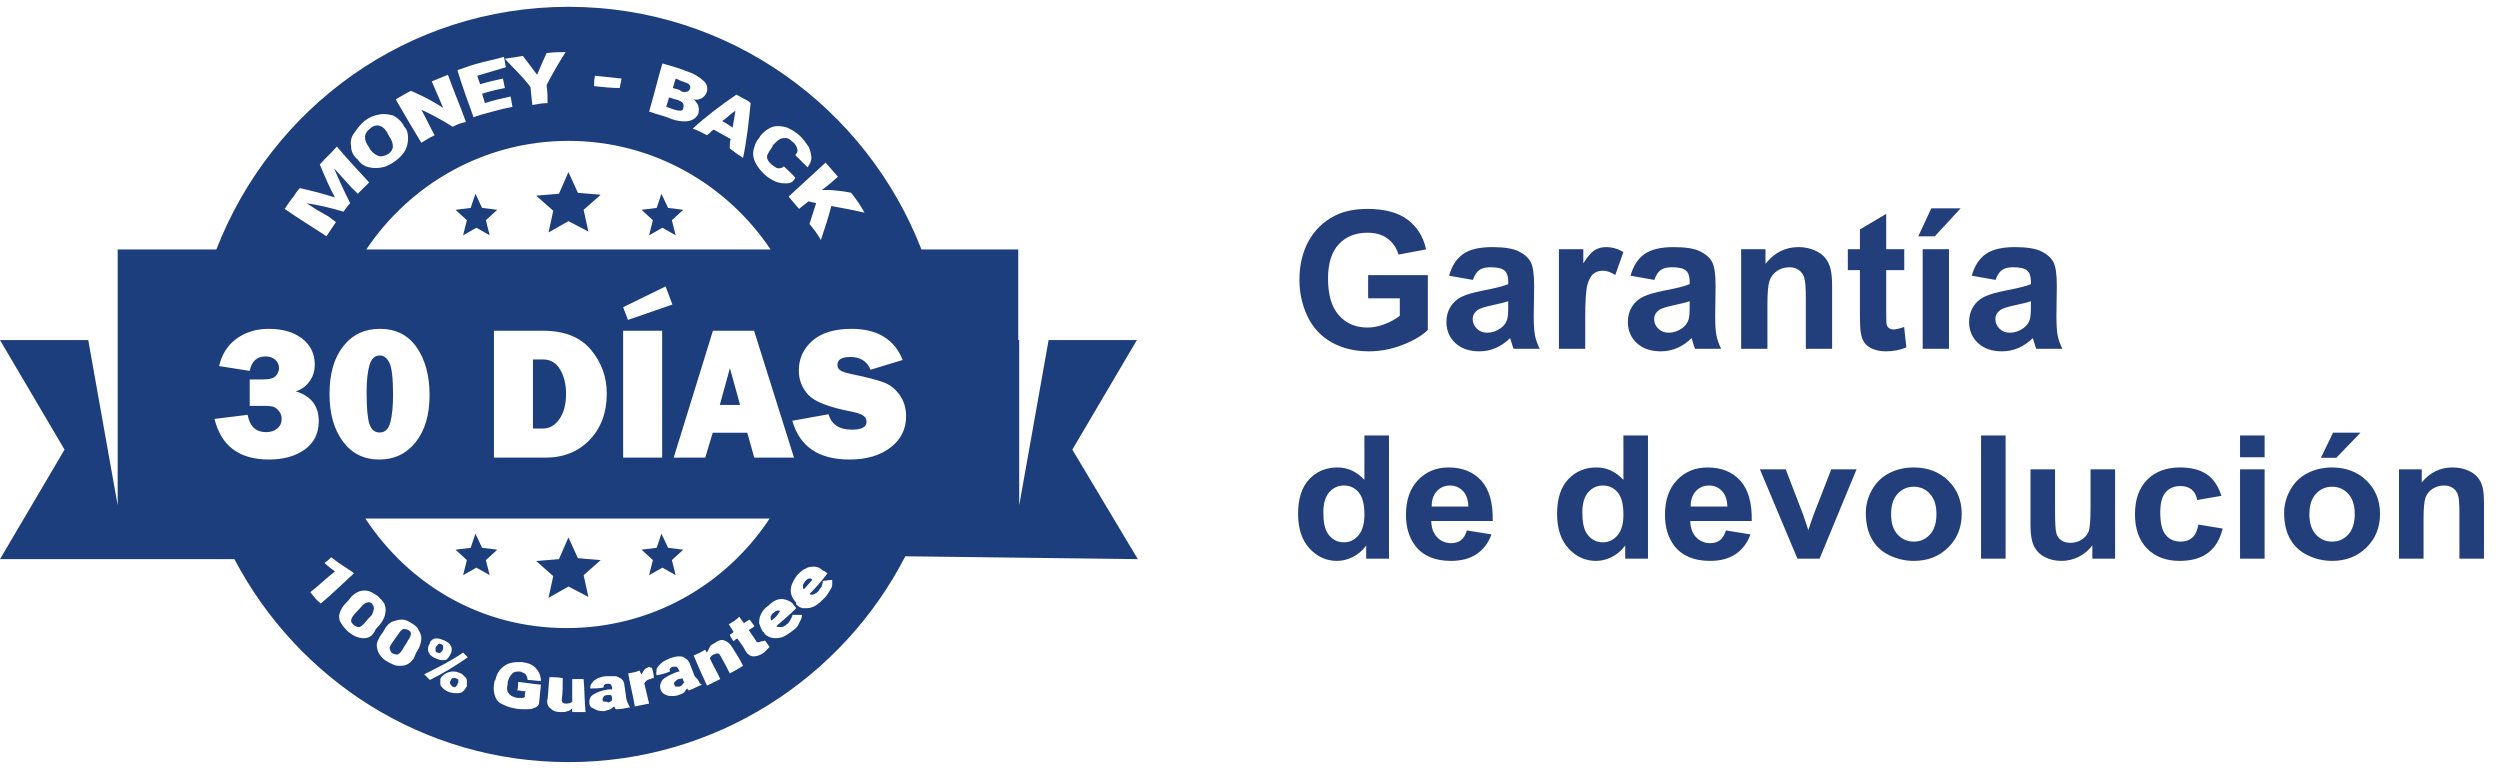 <svg width="156" height="48" viewBox="0 0 156 48" fill="none" xmlns="http://www.w3.org/2000/svg">
<g clip-path="url(#clip0_4_1245)">
<path d="M85.372 18.617V17.168H89.097V20.589C88.735 20.943 88.21 21.252 87.522 21.521C86.835 21.789 86.138 21.923 85.432 21.923C84.535 21.923 83.755 21.735 83.088 21.358C82.423 20.98 81.922 20.44 81.587 19.739C81.252 19.038 81.084 18.274 81.084 17.449C81.084 16.555 81.272 15.761 81.645 15.064C82.02 14.369 82.567 13.834 83.288 13.463C83.839 13.178 84.522 13.036 85.34 13.036C86.404 13.036 87.236 13.259 87.835 13.706C88.432 14.156 88.817 14.773 88.989 15.563L87.264 15.886C87.144 15.465 86.917 15.132 86.584 14.886C86.252 14.643 85.837 14.521 85.338 14.521C84.583 14.521 83.983 14.761 83.537 15.242C83.092 15.723 82.869 16.435 82.869 17.379C82.869 18.399 83.094 19.164 83.545 19.673C83.998 20.182 84.589 20.438 85.322 20.438C85.683 20.438 86.046 20.366 86.41 20.224C86.775 20.082 87.087 19.909 87.348 19.705V18.617H85.372ZM91.909 17.467L90.424 17.204C90.592 16.597 90.881 16.148 91.291 15.856C91.7 15.565 92.308 15.419 93.115 15.419C93.847 15.419 94.394 15.505 94.754 15.679C95.111 15.852 95.365 16.072 95.51 16.34C95.656 16.607 95.73 17.096 95.73 17.811L95.706 19.727C95.706 20.272 95.732 20.675 95.784 20.935C95.836 21.194 95.933 21.471 96.077 21.767H94.448C94.406 21.659 94.352 21.499 94.291 21.288C94.265 21.19 94.245 21.126 94.233 21.096C93.953 21.372 93.654 21.577 93.335 21.715C93.015 21.853 92.676 21.923 92.314 21.923C91.678 21.923 91.175 21.749 90.807 21.401C90.44 21.056 90.257 20.617 90.257 20.086C90.257 19.737 90.34 19.424 90.508 19.148C90.676 18.875 90.909 18.663 91.213 18.517C91.514 18.372 91.949 18.244 92.518 18.134C93.285 17.99 93.818 17.854 94.113 17.731V17.565C94.113 17.245 94.035 17.018 93.88 16.88C93.722 16.745 93.426 16.677 92.993 16.677C92.7 16.677 92.472 16.735 92.308 16.852C92.143 16.968 92.011 17.174 91.909 17.467ZM94.113 18.797C93.903 18.867 93.57 18.951 93.113 19.048C92.658 19.146 92.358 19.242 92.219 19.334C92.005 19.488 91.897 19.679 91.897 19.912C91.897 20.144 91.983 20.342 92.155 20.509C92.327 20.677 92.544 20.761 92.81 20.761C93.105 20.761 93.388 20.663 93.658 20.47C93.855 20.32 93.987 20.14 94.049 19.924C94.091 19.785 94.113 19.517 94.113 19.124V18.797ZM98.918 21.767H97.277V15.551H98.798V16.433C99.059 16.016 99.295 15.742 99.505 15.613C99.714 15.483 99.952 15.419 100.217 15.419C100.592 15.419 100.954 15.523 101.301 15.728L100.792 17.162C100.515 16.982 100.257 16.892 100.019 16.892C99.788 16.892 99.592 16.956 99.433 17.082C99.273 17.21 99.147 17.437 99.055 17.769C98.963 18.1 98.918 18.795 98.918 19.851V21.767ZM103.231 17.467L101.746 17.204C101.914 16.597 102.203 16.148 102.613 15.856C103.021 15.565 103.63 15.419 104.437 15.419C105.169 15.419 105.716 15.505 106.076 15.679C106.433 15.852 106.687 16.072 106.832 16.34C106.978 16.607 107.052 17.096 107.052 17.811L107.028 19.727C107.028 20.272 107.054 20.675 107.106 20.935C107.158 21.194 107.255 21.471 107.399 21.767H105.77C105.728 21.659 105.674 21.499 105.613 21.288C105.587 21.19 105.567 21.126 105.555 21.096C105.275 21.372 104.976 21.577 104.657 21.715C104.337 21.853 103.998 21.923 103.636 21.923C103 21.923 102.497 21.749 102.129 21.401C101.762 21.056 101.578 20.617 101.578 20.086C101.578 19.737 101.662 19.424 101.83 19.148C101.998 18.875 102.231 18.663 102.535 18.517C102.836 18.372 103.271 18.244 103.84 18.134C104.607 17.99 105.14 17.854 105.435 17.731V17.565C105.435 17.245 105.357 17.018 105.202 16.88C105.044 16.745 104.748 16.677 104.315 16.677C104.022 16.677 103.794 16.735 103.63 16.852C103.465 16.968 103.333 17.174 103.231 17.467ZM105.435 18.797C105.225 18.867 104.892 18.951 104.435 19.048C103.98 19.146 103.68 19.242 103.541 19.334C103.327 19.488 103.219 19.679 103.219 19.912C103.219 20.144 103.305 20.342 103.477 20.509C103.649 20.677 103.866 20.761 104.132 20.761C104.427 20.761 104.71 20.663 104.98 20.47C105.177 20.32 105.309 20.14 105.371 19.924C105.413 19.785 105.435 19.517 105.435 19.124V18.797ZM114.324 21.767H112.683V18.599C112.683 17.928 112.647 17.495 112.577 17.3C112.505 17.102 112.391 16.95 112.232 16.84C112.072 16.731 111.88 16.677 111.657 16.677C111.369 16.677 111.112 16.755 110.884 16.91C110.655 17.066 110.499 17.273 110.415 17.529C110.33 17.787 110.288 18.262 110.288 18.956V21.767H108.647V15.551H110.168V16.463C110.713 15.767 111.397 15.419 112.226 15.419C112.589 15.419 112.922 15.485 113.224 15.615C113.527 15.747 113.755 15.912 113.908 16.114C114.064 16.318 114.172 16.547 114.232 16.805C114.294 17.062 114.324 17.429 114.324 17.909V21.767ZM118.825 15.551V16.857H117.699V19.373C117.699 19.885 117.709 20.182 117.731 20.266C117.753 20.35 117.801 20.42 117.879 20.476C117.955 20.529 118.047 20.557 118.157 20.557C118.31 20.557 118.53 20.505 118.819 20.4L118.957 21.677C118.576 21.841 118.145 21.923 117.661 21.923C117.366 21.923 117.101 21.873 116.863 21.773C116.626 21.673 116.452 21.543 116.342 21.386C116.23 21.226 116.154 21.013 116.11 20.741C116.076 20.549 116.059 20.162 116.059 19.577V16.857H115.304V15.551H116.059V14.317L117.699 13.347V15.551H118.825ZM119.975 21.767V15.551H121.616V21.767H119.975ZM119.699 14.748L120.514 13H122.346L120.729 14.748H119.699ZM124.524 17.467L123.039 17.204C123.206 16.597 123.496 16.148 123.905 15.856C124.314 15.565 124.923 15.419 125.73 15.419C126.462 15.419 127.009 15.505 127.368 15.679C127.726 15.852 127.979 16.072 128.125 16.34C128.271 16.607 128.345 17.096 128.345 17.811L128.321 19.727C128.321 20.272 128.347 20.675 128.398 20.935C128.451 21.194 128.548 21.471 128.692 21.767H127.063C127.021 21.659 126.967 21.499 126.905 21.288C126.879 21.19 126.859 21.126 126.848 21.096C126.568 21.372 126.269 21.577 125.949 21.715C125.63 21.853 125.29 21.923 124.929 21.923C124.292 21.923 123.789 21.749 123.422 21.401C123.055 21.056 122.871 20.617 122.871 20.086C122.871 19.737 122.955 19.424 123.123 19.148C123.29 18.875 123.524 18.663 123.827 18.517C124.129 18.372 124.564 18.244 125.133 18.134C125.899 17.99 126.432 17.854 126.728 17.731V17.565C126.728 17.245 126.65 17.018 126.494 16.88C126.336 16.745 126.041 16.677 125.608 16.677C125.314 16.677 125.087 16.735 124.923 16.852C124.758 16.968 124.626 17.174 124.524 17.467ZM126.728 18.797C126.518 18.867 126.185 18.951 125.728 19.048C125.272 19.146 124.973 19.242 124.834 19.334C124.62 19.488 124.512 19.679 124.512 19.912C124.512 20.144 124.598 20.342 124.77 20.509C124.941 20.677 125.159 20.761 125.424 20.761C125.72 20.761 126.003 20.663 126.272 20.47C126.47 20.32 126.602 20.14 126.664 19.924C126.706 19.785 126.728 19.517 126.728 19.124V18.797Z" fill="#223F7B"/>
<path d="M86.672 34.86H85.251V34.042C85.014 34.361 84.733 34.599 84.41 34.76C84.087 34.919 83.761 35 83.433 35C82.764 35 82.191 34.742 81.714 34.225C81.239 33.708 81 32.989 81 32.063C81 31.118 81.231 30.398 81.695 29.907C82.16 29.414 82.745 29.169 83.454 29.169C84.103 29.169 84.665 29.429 85.139 29.946V27.172H86.672V34.86ZM82.577 31.966C82.577 32.562 82.663 32.994 82.833 33.26C83.081 33.647 83.425 33.84 83.869 33.84C84.222 33.84 84.522 33.695 84.768 33.405C85.016 33.116 85.139 32.684 85.139 32.108C85.139 31.465 85.02 31.003 84.779 30.721C84.539 30.438 84.233 30.297 83.858 30.297C83.495 30.297 83.191 30.436 82.945 30.715C82.7 30.995 82.577 31.412 82.577 31.966ZM91.536 33.099L93.068 33.346C92.872 33.885 92.561 34.295 92.138 34.578C91.713 34.859 91.181 35 90.546 35C89.537 35 88.79 34.683 88.307 34.05C87.924 33.541 87.732 32.901 87.732 32.126C87.732 31.202 87.984 30.477 88.486 29.955C88.987 29.43 89.623 29.169 90.391 29.169C91.252 29.169 91.933 29.443 92.433 29.991C92.93 30.538 93.169 31.378 93.147 32.509H89.31C89.321 32.945 89.444 33.285 89.681 33.529C89.916 33.772 90.21 33.894 90.561 33.894C90.801 33.894 91.002 33.831 91.165 33.706C91.329 33.581 91.452 33.379 91.536 33.099ZM91.625 31.607C91.614 31.179 91.5 30.853 91.282 30.631C91.064 30.408 90.799 30.297 90.486 30.297C90.152 30.297 89.876 30.415 89.658 30.649C89.44 30.884 89.334 31.204 89.338 31.607H91.625ZM102.834 34.86H101.413V34.042C101.176 34.361 100.895 34.599 100.572 34.76C100.249 34.919 99.923 35 99.595 35C98.926 35 98.353 34.742 97.876 34.225C97.401 33.708 97.162 32.989 97.162 32.063C97.162 31.118 97.393 30.398 97.857 29.907C98.322 29.414 98.907 29.169 99.616 29.169C100.265 29.169 100.828 29.429 101.301 29.946V27.172H102.834V34.86ZM98.739 31.966C98.739 32.562 98.825 32.994 98.995 33.26C99.243 33.647 99.588 33.84 100.031 33.84C100.384 33.84 100.684 33.695 100.93 33.405C101.178 33.116 101.301 32.684 101.301 32.108C101.301 31.465 101.182 31.003 100.941 30.721C100.701 30.438 100.395 30.297 100.02 30.297C99.657 30.297 99.353 30.436 99.107 30.715C98.862 30.995 98.739 31.412 98.739 31.966ZM107.698 33.099L109.23 33.346C109.034 33.885 108.723 34.295 108.3 34.578C107.875 34.859 107.344 35 106.708 35C105.699 35 104.952 34.683 104.469 34.05C104.086 33.541 103.894 32.901 103.894 32.126C103.894 31.202 104.146 30.477 104.648 29.955C105.149 29.43 105.785 29.169 106.553 29.169C107.414 29.169 108.095 29.443 108.595 29.991C109.092 30.538 109.331 31.378 109.309 32.509H105.472C105.483 32.945 105.606 33.285 105.843 33.529C106.078 33.772 106.372 33.894 106.723 33.894C106.963 33.894 107.165 33.831 107.327 33.706C107.491 33.581 107.614 33.379 107.698 33.099ZM107.787 31.607C107.776 31.179 107.662 30.853 107.444 30.631C107.226 30.408 106.961 30.297 106.648 30.297C106.314 30.297 106.038 30.415 105.82 30.649C105.602 30.884 105.496 31.204 105.499 31.607H107.787ZM112.159 34.86L109.819 29.287H111.43L112.522 32.131L112.839 33.081C112.923 32.84 112.977 32.68 112.998 32.603C113.05 32.446 113.104 32.288 113.164 32.131L114.271 29.287H115.849L113.542 34.86H112.159ZM116.427 32.006C116.427 31.515 116.551 31.041 116.803 30.583C117.054 30.123 117.411 29.774 117.871 29.532C118.332 29.291 118.845 29.169 119.413 29.169C120.291 29.169 121.009 29.443 121.57 29.991C122.131 30.54 122.411 31.231 122.411 32.069C122.411 32.913 122.127 33.613 121.563 34.168C120.996 34.722 120.284 35 119.424 35C118.893 35 118.386 34.884 117.903 34.653C117.422 34.422 117.054 34.084 116.803 33.636C116.551 33.19 116.427 32.647 116.427 32.006ZM118.004 32.084C118.004 32.637 118.14 33.062 118.412 33.355C118.686 33.651 119.021 33.797 119.422 33.797C119.821 33.797 120.157 33.651 120.427 33.355C120.697 33.062 120.834 32.634 120.834 32.074C120.834 31.528 120.697 31.107 120.427 30.814C120.157 30.518 119.821 30.372 119.422 30.372C119.021 30.372 118.686 30.518 118.412 30.814C118.14 31.107 118.004 31.531 118.004 32.084ZM123.617 34.86V27.172H125.15V34.86H123.617ZM130.562 34.86V34.026C130.349 34.324 130.072 34.56 129.727 34.737C129.382 34.912 129.018 35 128.636 35C128.245 35 127.894 34.918 127.584 34.753C127.273 34.588 127.05 34.356 126.912 34.059C126.772 33.76 126.703 33.348 126.703 32.822V29.287H128.235V31.854C128.235 32.639 128.263 33.119 128.321 33.296C128.377 33.473 128.479 33.615 128.63 33.717C128.78 33.82 128.97 33.873 129.201 33.873C129.464 33.873 129.699 33.803 129.907 33.665C130.116 33.527 130.258 33.355 130.335 33.149C130.411 32.944 130.45 32.443 130.45 31.642V29.287H131.982V34.86H130.562ZM138.614 30.941L137.104 31.199C137.054 30.91 136.938 30.694 136.757 30.547C136.576 30.402 136.343 30.329 136.056 30.329C135.674 30.329 135.368 30.456 135.141 30.71C134.913 30.964 134.8 31.388 134.8 31.984C134.8 32.647 134.915 33.114 135.146 33.387C135.378 33.661 135.687 33.797 136.075 33.797C136.366 33.797 136.605 33.717 136.789 33.557C136.976 33.398 137.106 33.124 137.182 32.734L138.693 32.981C138.536 33.647 138.236 34.15 137.792 34.49C137.348 34.83 136.754 35 136.006 35C135.159 35 134.483 34.742 133.979 34.229C133.474 33.713 133.223 33.001 133.223 32.09C133.223 31.168 133.476 30.452 133.981 29.939C134.487 29.425 135.171 29.169 136.034 29.169C136.739 29.169 137.3 29.316 137.718 29.608C138.133 29.899 138.431 30.343 138.614 30.941ZM139.779 28.535V27.172H141.312V28.535H139.779ZM139.779 34.86V29.287H141.312V34.86H139.779ZM142.529 32.006C142.529 31.515 142.654 31.041 142.906 30.583C143.157 30.123 143.513 29.774 143.974 29.532C144.434 29.291 144.947 29.169 145.516 29.169C146.394 29.169 147.112 29.443 147.673 29.991C148.234 30.54 148.514 31.231 148.514 32.069C148.514 32.913 148.23 33.613 147.665 34.168C147.099 34.722 146.386 35 145.527 35C144.996 35 144.488 34.884 144.006 34.653C143.525 34.422 143.157 34.084 142.906 33.636C142.654 33.19 142.529 32.647 142.529 32.006ZM144.106 32.084C144.106 32.637 144.242 33.062 144.515 33.355C144.789 33.651 145.124 33.797 145.525 33.797C145.924 33.797 146.26 33.651 146.53 33.355C146.8 33.062 146.936 32.634 146.936 32.074C146.936 31.528 146.8 31.107 146.53 30.814C146.26 30.518 145.924 30.372 145.525 30.372C145.124 30.372 144.789 30.518 144.515 30.814C144.242 31.107 144.106 31.531 144.106 32.084ZM144.822 28.568L145.583 27H147.294L145.784 28.568H144.822ZM155 34.86H153.467V32.02C153.467 31.419 153.434 31.03 153.369 30.855C153.301 30.678 153.195 30.542 153.046 30.443C152.897 30.345 152.718 30.297 152.509 30.297C152.241 30.297 152 30.366 151.788 30.506C151.573 30.645 151.428 30.832 151.35 31.061C151.27 31.292 151.23 31.718 151.23 32.341V34.86H149.698V29.287H151.118V30.105C151.627 29.48 152.267 29.169 153.041 29.169C153.38 29.169 153.691 29.228 153.973 29.344C154.256 29.463 154.469 29.611 154.612 29.792C154.757 29.975 154.858 30.18 154.914 30.411C154.972 30.642 155 30.971 155 31.401V34.86Z" fill="#223F7B"/>
<path d="M70.94 21.222H65.433L63.598 31.532V21.222H63.538V15.566H57.499C54.064 6.729 45.537 0.425 35.47 0.425C25.403 0.425 16.936 6.729 13.501 15.566H7.343V21.222V31.532L5.507 21.222H0L4.027 28.056L0 34.89H14.626C18.594 42.431 26.41 47.556 35.47 47.556C44.649 47.556 52.584 42.313 56.492 34.713L71 34.89L66.914 28.056L70.94 21.222ZM13.386 26.14L15.451 25.885C15.585 26.605 15.97 26.965 16.602 26.965C16.891 26.965 17.125 26.89 17.305 26.737C17.485 26.587 17.576 26.383 17.576 26.128C17.576 25.958 17.526 25.808 17.43 25.679C17.331 25.548 17.226 25.457 17.115 25.406C17.004 25.352 16.812 25.327 16.539 25.327H15.582V23.677H16.391C16.824 23.677 17.101 23.6 17.224 23.445C17.348 23.293 17.41 23.133 17.41 22.967C17.41 22.759 17.332 22.587 17.178 22.448C17.024 22.31 16.822 22.241 16.571 22.241C16.031 22.241 15.7 22.541 15.582 23.143L13.671 22.842C13.845 22.098 14.213 21.527 14.775 21.123C15.336 20.721 16.001 20.52 16.769 20.52C17.633 20.52 18.327 20.721 18.854 21.127C19.378 21.533 19.641 22.075 19.641 22.749C19.641 23.155 19.53 23.509 19.307 23.81C19.085 24.11 18.8 24.314 18.456 24.419C19.412 24.707 19.89 25.329 19.89 26.278C19.89 27.036 19.602 27.626 19.024 28.045C18.446 28.464 17.697 28.674 16.777 28.674C14.931 28.674 13.799 27.829 13.386 26.14ZM23.663 28.674C22.708 28.674 21.952 28.298 21.396 27.546C20.84 26.795 20.561 25.808 20.561 24.583C20.561 23.327 20.846 22.336 21.416 21.61C21.985 20.883 22.749 20.52 23.703 20.52C24.704 20.52 25.471 20.907 26.005 21.681C26.538 22.456 26.805 23.445 26.805 24.652C26.805 25.881 26.518 26.858 25.944 27.584C25.37 28.31 24.609 28.674 23.663 28.674ZM23.689 26.989C24.021 26.989 24.245 26.777 24.358 26.354C24.47 25.932 24.526 25.352 24.526 24.62C24.526 23.612 24.451 22.953 24.302 22.644C24.154 22.336 23.95 22.181 23.695 22.181C23.384 22.181 23.171 22.385 23.054 22.793C22.935 23.2 22.876 23.76 22.876 24.474C22.876 25.444 22.935 26.107 23.054 26.459C23.171 26.812 23.382 26.989 23.689 26.989ZM30.823 28.555V20.638H33.883C35.215 20.638 36.209 21.032 36.871 21.821C37.531 22.611 37.862 23.523 37.862 24.559C37.862 25.742 37.507 26.704 36.797 27.446C36.089 28.185 35.167 28.555 34.035 28.555H30.823ZM33.256 26.739H33.889C34.291 26.739 34.631 26.544 34.906 26.152C35.183 25.76 35.321 25.228 35.321 24.553C35.321 23.976 35.199 23.477 34.953 23.058C34.708 22.64 34.352 22.43 33.889 22.43H33.256V26.739ZM41.318 20.638V28.555H38.884V20.638H41.318ZM38.884 19.168L41.535 17.873L41.958 19.002L39.185 19.962L38.884 19.168ZM47.066 28.555L46.629 27.001H44.475L44.008 28.555H42.038L44.487 20.638H47.055L49.545 28.555H47.066ZM44.916 25.267H46.182L45.547 22.975L44.916 25.267ZM49.442 26.255L51.698 25.849C51.888 26.49 52.372 26.811 53.158 26.811C53.767 26.811 54.072 26.648 54.072 26.324C54.072 26.154 54.001 26.021 53.86 25.928C53.719 25.833 53.468 25.748 53.104 25.677C51.719 25.412 50.829 25.064 50.436 24.636C50.042 24.207 49.846 23.703 49.846 23.123C49.846 22.377 50.129 21.756 50.695 21.261C51.261 20.767 52.074 20.52 53.136 20.52C54.746 20.52 55.809 21.167 56.327 22.462L54.321 23.072C54.111 22.541 53.688 22.276 53.051 22.276C52.52 22.276 52.256 22.441 52.256 22.769C52.256 22.915 52.315 23.03 52.435 23.111C52.554 23.192 52.786 23.268 53.13 23.341C54.078 23.537 54.75 23.711 55.148 23.863C55.546 24.013 55.878 24.276 56.143 24.652C56.408 25.026 56.54 25.467 56.54 25.976C56.54 26.777 56.216 27.428 55.567 27.926C54.919 28.425 54.066 28.674 53.011 28.674C51.084 28.674 49.894 27.867 49.442 26.255ZM52.288 11.03C51.873 11.384 51.695 11.56 51.281 11.855C51.518 11.855 51.577 11.855 51.814 11.855C52.347 11.914 52.584 11.914 53.117 12.032C53.472 12.503 53.65 12.738 53.946 13.269C53.176 13.092 52.524 12.974 51.873 12.856C51.695 13.563 51.459 14.27 51.222 14.977C50.985 14.565 50.807 14.329 50.511 13.976C50.689 13.445 50.748 13.21 50.926 12.68C50.748 12.621 50.63 12.621 50.452 12.562C50.215 12.738 50.097 12.856 49.86 13.033C49.623 12.738 49.445 12.562 49.209 12.267C49.978 11.56 50.748 10.853 51.518 10.146C51.814 10.5 51.992 10.676 52.288 11.03ZM22.798 32.357H48.024C45.3 36.481 40.681 39.191 35.352 39.191C30.023 39.191 25.522 36.481 22.798 32.357ZM28.187 40.487C28.187 40.605 28.187 40.663 28.128 40.781C28.128 40.84 28.068 40.84 28.068 40.899C28.009 41.017 27.95 41.076 27.891 41.135C27.831 41.194 27.713 41.194 27.595 41.194C27.476 41.194 27.298 41.135 27.18 41.076C27.003 41.017 26.884 40.899 26.825 40.84C26.766 40.723 26.706 40.663 26.706 40.546C26.706 40.428 26.706 40.369 26.766 40.251C26.766 40.192 26.825 40.192 26.825 40.133C26.825 40.015 26.943 39.957 27.003 39.898C27.062 39.839 27.18 39.839 27.298 39.839C27.417 39.839 27.535 39.898 27.713 39.957C27.831 40.015 27.95 40.074 28.068 40.192C28.128 40.31 28.187 40.369 28.187 40.487ZM47.017 9.38C47.077 9.145 47.136 8.85 47.373 8.614C47.373 8.556 47.432 8.556 47.432 8.497C47.609 8.261 47.846 8.084 48.083 7.966C48.32 7.849 48.616 7.849 48.912 7.908C49.209 7.966 49.505 8.143 49.8 8.379C50.097 8.614 50.274 8.909 50.452 9.145C50.571 9.38 50.63 9.675 50.63 9.852C50.63 10.087 50.511 10.264 50.393 10.441C50.097 10.146 49.919 9.97 49.623 9.675C49.741 9.557 49.8 9.439 49.741 9.262C49.682 9.086 49.623 8.968 49.386 8.791C49.268 8.674 49.149 8.614 49.031 8.614C48.912 8.614 48.794 8.614 48.675 8.674C48.557 8.732 48.438 8.85 48.261 9.027C48.202 9.086 48.202 9.086 48.202 9.145C48.083 9.322 47.965 9.498 47.906 9.616C47.846 9.734 47.846 9.852 47.906 9.97C47.965 10.087 48.024 10.146 48.142 10.264C48.32 10.382 48.438 10.5 48.557 10.5C48.675 10.5 48.794 10.5 48.912 10.382C49.209 10.676 49.386 10.794 49.623 11.089C49.505 11.384 49.268 11.442 49.09 11.442C48.853 11.442 48.675 11.442 48.379 11.324C48.142 11.207 47.906 11.089 47.669 10.853C47.432 10.618 47.254 10.382 47.136 10.146C47.017 9.911 46.958 9.616 47.017 9.38ZM46.603 6.258C46.721 6.317 46.781 6.376 46.84 6.435C46.721 7.613 46.603 8.732 46.366 9.852C46.011 9.616 45.833 9.498 45.537 9.262C45.537 8.968 45.537 8.85 45.596 8.674C45.181 8.438 44.945 8.32 44.53 8.084C44.353 8.202 44.293 8.32 44.116 8.438C43.76 8.261 43.583 8.143 43.227 8.026C44.057 7.26 45.004 6.552 45.952 5.904C46.188 6.022 46.366 6.14 46.603 6.258ZM41.333 3.96C41.925 4.137 42.221 4.196 42.813 4.432C43.346 4.608 43.701 4.844 43.938 5.08C44.175 5.315 44.175 5.61 44.057 5.846C43.998 5.964 43.879 6.081 43.76 6.14C43.642 6.199 43.465 6.258 43.287 6.199C43.465 6.376 43.583 6.552 43.583 6.67C43.642 6.847 43.583 6.965 43.583 7.083C43.287 7.731 42.458 7.613 41.925 7.436C41.51 7.26 41.274 7.201 40.859 7.083C40.741 7.024 40.681 7.024 40.504 6.965C40.8 5.964 41.036 4.962 41.333 3.96ZM37.128 4.726C37.661 4.785 38.254 4.844 38.786 4.903C38.727 5.139 38.727 5.256 38.668 5.492C38.135 5.492 37.602 5.433 37.069 5.374C37.069 5.139 37.069 5.021 37.128 4.726ZM48.083 15.566H22.858C25.581 11.501 30.2 8.791 35.47 8.791C40.741 8.791 45.359 11.501 48.083 15.566ZM32.628 3.489C32.983 3.96 33.161 4.196 33.516 4.667C33.753 4.078 33.871 3.842 34.108 3.312C34.582 3.253 34.819 3.253 35.293 3.253C34.878 3.901 34.464 4.608 34.108 5.315C34.168 5.787 34.168 5.964 34.168 6.435C33.812 6.435 33.575 6.494 33.22 6.552C33.161 6.14 33.161 5.904 33.102 5.433C32.628 4.785 32.036 4.255 31.503 3.666C31.976 3.607 32.214 3.548 32.628 3.489ZM29.608 4.019C30.2 3.842 30.852 3.725 31.444 3.548C31.503 3.784 31.503 3.901 31.562 4.196C30.97 4.373 30.378 4.55 29.785 4.726C29.845 4.962 29.904 5.08 29.963 5.256C30.555 5.08 30.852 5.021 31.384 4.903C31.444 5.139 31.444 5.256 31.503 5.492C30.911 5.61 30.674 5.669 30.082 5.846C30.141 6.081 30.2 6.199 30.259 6.435C30.792 6.258 31.325 6.14 31.858 6.022C31.917 6.258 31.917 6.376 31.976 6.67C31.325 6.788 30.733 6.965 30.082 7.142C29.845 7.201 29.726 7.26 29.549 7.318C29.193 6.317 28.838 5.374 28.542 4.373C28.957 4.255 29.193 4.137 29.608 4.019ZM25.64 5.669C26.351 5.964 27.003 6.317 27.654 6.729L26.943 5.08C27.358 4.903 27.535 4.844 27.95 4.667C28.305 5.669 28.72 6.612 29.075 7.613C28.779 7.672 28.601 7.731 28.246 7.908C27.595 7.495 26.943 7.142 26.292 6.847C26.588 7.377 26.825 7.908 27.121 8.438C26.766 8.614 26.647 8.674 26.292 8.909C25.759 8.026 25.226 7.142 24.693 6.199C25.108 5.964 25.285 5.846 25.64 5.669ZM22.087 8.32C22.265 8.084 22.443 7.79 22.739 7.554C23.035 7.318 23.331 7.201 23.686 7.142C23.982 7.083 24.279 7.142 24.515 7.201C24.752 7.318 24.989 7.495 25.167 7.79C25.167 7.849 25.226 7.849 25.226 7.908C25.403 8.084 25.463 8.32 25.463 8.614C25.463 8.909 25.403 9.145 25.285 9.38C25.167 9.616 24.93 9.852 24.693 10.028C24.456 10.205 24.16 10.382 23.864 10.441C23.568 10.5 23.331 10.5 23.035 10.441C22.739 10.382 22.502 10.205 22.325 9.97C22.325 9.911 22.265 9.911 22.265 9.911C22.028 9.675 21.91 9.439 21.91 9.145C21.851 8.85 21.91 8.556 22.087 8.32ZM18.357 12.208C18.475 12.032 18.535 11.914 18.712 11.737C19.482 11.914 20.193 12.09 20.903 12.326C20.548 11.678 20.252 10.971 19.956 10.264C20.37 9.793 20.607 9.616 21.022 9.145C21.614 9.852 22.325 10.618 23.035 11.384C22.739 11.678 22.62 11.796 22.325 12.09C22.147 11.914 22.087 11.855 21.91 11.678C21.495 11.207 21.258 10.971 20.844 10.5C21.14 11.207 21.495 11.972 21.851 12.68C21.673 12.856 21.614 12.974 21.436 13.21C20.666 12.974 19.896 12.797 19.127 12.68C19.66 13.033 19.956 13.21 20.489 13.504C20.666 13.622 20.785 13.74 20.962 13.858C20.726 14.211 20.607 14.388 20.37 14.742C19.482 14.152 18.594 13.622 17.765 13.033C18.002 12.68 18.12 12.503 18.357 12.208ZM19.363 36.952C19.896 36.54 20.37 36.068 20.903 35.656C20.666 35.479 20.489 35.361 20.252 35.126C20.43 35.008 20.489 34.949 20.666 34.772C21.199 35.185 21.495 35.361 22.028 35.715C22.028 35.715 22.028 35.774 22.087 35.774C21.377 36.422 20.726 37.07 20.015 37.659C19.719 37.423 19.601 37.247 19.363 36.952ZM22.976 39.78C22.798 39.839 22.561 39.839 22.384 39.78C22.147 39.721 21.969 39.603 21.732 39.426C21.555 39.25 21.377 39.073 21.258 38.837C21.14 38.661 21.14 38.425 21.199 38.248C21.258 38.071 21.377 37.836 21.555 37.659C21.732 37.482 21.791 37.423 21.91 37.247C22.087 37.07 22.265 36.952 22.443 36.893C22.62 36.834 22.858 36.834 23.035 36.893C23.213 36.952 23.39 37.07 23.568 37.188C23.746 37.364 23.864 37.482 23.982 37.659C24.041 37.836 24.101 38.012 24.041 38.248C24.041 38.425 23.923 38.661 23.805 38.837C23.686 39.014 23.627 39.073 23.45 39.25C23.331 39.544 23.153 39.721 22.976 39.78ZM26.114 40.487C25.996 40.663 25.936 40.781 25.877 40.958C25.818 41.135 25.64 41.311 25.463 41.429C25.285 41.547 25.108 41.547 24.871 41.547C24.634 41.547 24.456 41.429 24.219 41.311C23.982 41.194 23.805 41.017 23.686 40.84C23.568 40.663 23.509 40.428 23.509 40.251C23.509 40.074 23.627 39.839 23.746 39.662C23.864 39.485 23.923 39.426 24.041 39.191C24.16 39.014 24.338 38.837 24.515 38.778C24.693 38.719 24.871 38.661 25.108 38.661C25.285 38.661 25.522 38.778 25.7 38.896C25.877 39.014 26.055 39.132 26.114 39.309C26.233 39.485 26.292 39.662 26.292 39.839C26.292 40.015 26.233 40.251 26.114 40.487ZM29.134 42.784C29.134 42.843 29.134 42.843 29.075 42.902C29.016 43.02 28.957 43.079 28.897 43.138C28.838 43.197 28.72 43.256 28.542 43.256C28.424 43.256 28.246 43.256 28.068 43.197C27.891 43.138 27.772 43.079 27.654 42.961C27.535 42.843 27.476 42.784 27.476 42.667C27.476 42.549 27.476 42.49 27.476 42.372C27.476 42.313 27.535 42.313 27.535 42.254C27.654 42.136 27.713 42.077 27.831 42.019C27.891 41.96 28.009 41.96 28.187 41.901C28.305 41.901 28.483 41.901 28.601 41.96C28.779 42.019 28.897 42.077 28.957 42.195C29.075 42.254 29.134 42.372 29.134 42.49C29.134 42.608 29.134 42.667 29.134 42.784ZM26.825 42.431C26.647 42.254 26.588 42.195 26.47 42.077C27.298 41.665 28.128 41.253 28.897 40.723C29.016 40.84 29.075 40.899 29.193 41.017C28.424 41.547 27.654 42.019 26.825 42.431ZM31.74 43.256C31.799 43.373 31.976 43.491 32.273 43.55C32.391 43.55 32.45 43.55 32.569 43.55C32.628 43.55 32.687 43.55 32.746 43.491C32.746 43.315 32.746 43.256 32.806 43.138C32.569 43.138 32.45 43.079 32.273 43.079C32.332 42.902 32.332 42.784 32.332 42.549C32.865 42.608 33.161 42.667 33.753 42.725C33.694 43.197 33.694 43.433 33.635 43.904C33.575 44.081 33.457 44.139 33.279 44.198C33.161 44.257 32.983 44.257 32.746 44.257C32.569 44.257 32.332 44.257 32.095 44.198C31.74 44.139 31.503 44.022 31.266 43.904C31.029 43.786 30.911 43.55 30.852 43.315C30.792 43.079 30.792 42.843 30.852 42.549C30.852 42.49 30.852 42.49 30.911 42.431C30.97 42.136 31.088 41.901 31.266 41.724C31.444 41.547 31.621 41.429 31.858 41.371C32.095 41.311 32.332 41.311 32.569 41.311C32.983 41.371 33.279 41.488 33.457 41.724C33.635 41.901 33.753 42.195 33.753 42.49C33.398 42.49 33.279 42.431 32.924 42.431C32.924 42.313 32.865 42.195 32.806 42.077C32.746 42.019 32.628 41.96 32.45 41.901C32.273 41.901 32.095 41.901 31.976 42.019C31.858 42.136 31.74 42.313 31.68 42.549V42.667C31.621 42.902 31.621 43.138 31.74 43.256ZM35.707 44.434C35.707 44.316 35.707 44.316 35.707 44.198C35.648 44.257 35.53 44.375 35.411 44.375C35.293 44.434 35.174 44.434 34.997 44.434C34.701 44.434 34.523 44.375 34.345 44.198C34.168 44.081 34.108 43.845 34.168 43.609C34.227 43.079 34.227 42.784 34.286 42.254C34.582 42.254 34.76 42.254 35.115 42.313C35.115 42.843 35.115 43.138 35.056 43.668C35.056 43.727 35.056 43.786 35.115 43.845C35.174 43.904 35.233 43.904 35.352 43.904C35.53 43.904 35.648 43.845 35.707 43.786C35.707 43.197 35.707 42.902 35.707 42.372C35.885 42.372 36.063 42.372 36.418 42.372C36.477 43.079 36.477 43.786 36.536 44.434C36.181 44.434 36.063 44.434 35.707 44.434ZM39.319 44.139C38.964 44.198 38.786 44.257 38.431 44.257C38.372 44.198 38.372 44.139 38.313 44.081C38.254 44.139 38.194 44.198 38.076 44.257C37.957 44.316 37.839 44.316 37.721 44.375C37.543 44.375 37.425 44.375 37.247 44.316C37.128 44.257 37.01 44.198 36.892 44.139C36.832 44.081 36.773 43.963 36.773 43.845C36.773 43.609 36.832 43.433 37.069 43.315C37.247 43.197 37.543 43.079 37.957 43.02C38.017 43.02 38.076 43.02 38.194 43.02C38.194 42.961 38.194 42.961 38.194 42.902C38.194 42.843 38.135 42.784 38.135 42.725C38.076 42.667 38.017 42.667 37.898 42.667C37.839 42.667 37.78 42.667 37.721 42.725C37.661 42.784 37.661 42.784 37.661 42.902C37.306 42.961 37.187 42.961 36.832 42.961C36.832 42.843 36.832 42.725 36.951 42.608C37.01 42.49 37.128 42.431 37.306 42.313C37.484 42.254 37.661 42.195 37.839 42.195C38.017 42.195 38.194 42.195 38.372 42.195C38.549 42.195 38.668 42.313 38.786 42.372C38.905 42.49 38.964 42.608 38.964 42.784C39.023 43.079 39.023 43.256 39.082 43.609C39.142 43.786 39.142 43.845 39.201 43.904C39.201 43.963 39.26 44.022 39.319 44.139C39.319 44.081 39.319 44.081 39.319 44.139ZM40.8 42.313C40.741 42.313 40.622 42.313 40.622 42.372C40.504 42.372 40.385 42.431 40.326 42.49C40.267 42.549 40.208 42.608 40.208 42.667C40.326 43.138 40.385 43.433 40.504 43.904C40.148 43.963 39.971 44.022 39.615 44.081C39.497 43.373 39.319 42.725 39.201 42.019C39.497 41.96 39.615 41.96 39.911 41.842C39.971 41.96 39.971 42.019 40.03 42.077C40.089 41.96 40.148 41.901 40.208 41.783C40.267 41.724 40.385 41.665 40.504 41.606C40.563 41.665 40.622 41.665 40.681 41.665C40.741 41.901 40.8 42.077 40.8 42.313ZM42.991 43.079C42.931 43.079 42.931 43.02 42.872 42.961C42.813 43.02 42.754 43.138 42.695 43.197C42.636 43.256 42.517 43.315 42.339 43.373C42.162 43.433 42.043 43.433 41.866 43.433C41.688 43.433 41.57 43.373 41.451 43.315C41.333 43.256 41.274 43.138 41.214 43.02C41.155 42.784 41.214 42.608 41.333 42.431C41.51 42.254 41.747 42.136 42.162 41.96C42.221 41.96 42.28 41.901 42.398 41.901C42.398 41.842 42.398 41.842 42.339 41.783C42.339 41.724 42.28 41.665 42.221 41.606C42.162 41.606 42.103 41.606 41.984 41.606C41.925 41.606 41.866 41.665 41.806 41.724C41.747 41.783 41.806 41.842 41.806 41.901C41.51 42.019 41.333 42.077 40.977 42.136C40.918 42.019 40.977 41.901 40.977 41.724C41.036 41.606 41.155 41.488 41.273 41.371C41.392 41.253 41.57 41.194 41.806 41.076C41.984 41.017 42.162 40.958 42.339 40.958C42.517 40.958 42.636 40.958 42.754 41.076C42.872 41.135 42.991 41.253 43.05 41.429L43.346 42.195C43.583 42.431 43.642 42.549 43.642 42.608C43.701 42.667 43.76 42.725 43.82 42.725C43.465 42.843 43.346 42.961 42.991 43.079ZM45.537 42.019C45.3 41.547 45.181 41.311 44.945 40.899C44.886 40.84 44.886 40.781 44.827 40.781C44.767 40.781 44.767 40.781 44.708 40.781C44.649 40.781 44.59 40.84 44.53 40.84C44.412 40.899 44.353 40.958 44.293 41.076C44.53 41.606 44.708 41.842 44.945 42.372C44.59 42.549 44.471 42.608 44.116 42.784C43.82 42.136 43.524 41.488 43.287 40.899C43.583 40.781 43.701 40.723 43.998 40.546C44.057 40.605 44.057 40.663 44.116 40.723C44.175 40.605 44.234 40.487 44.293 40.369C44.353 40.251 44.471 40.192 44.59 40.133C44.827 39.957 45.004 39.898 45.181 39.957C45.359 40.015 45.537 40.133 45.715 40.428C46.011 40.899 46.129 41.076 46.366 41.547C46.07 41.724 45.892 41.842 45.537 42.019ZM47.669 40.723C47.432 40.899 47.195 40.958 47.017 40.958C46.84 40.958 46.662 40.84 46.544 40.663C46.366 40.31 46.248 40.192 46.011 39.839C45.892 39.898 45.833 39.957 45.774 40.015C45.655 39.839 45.596 39.78 45.537 39.603C45.655 39.544 45.715 39.485 45.774 39.426C45.655 39.25 45.596 39.132 45.478 38.955C45.774 38.778 45.892 38.719 46.129 38.484C46.248 38.661 46.307 38.719 46.425 38.896C46.544 38.778 46.603 38.778 46.781 38.661C46.899 38.837 46.958 38.896 47.077 39.073C46.958 39.191 46.899 39.191 46.721 39.309C46.899 39.603 47.017 39.721 47.195 40.015C47.195 40.074 47.254 40.074 47.254 40.074C47.254 40.074 47.314 40.074 47.373 40.074C47.432 40.074 47.432 40.015 47.55 40.015C47.609 40.015 47.669 40.015 47.728 39.957C47.846 40.133 47.906 40.192 48.024 40.369C47.906 40.487 47.787 40.605 47.669 40.723ZM49.978 38.661C49.919 38.778 49.86 38.896 49.8 39.014C49.741 39.132 49.623 39.25 49.445 39.367C49.209 39.544 48.971 39.721 48.735 39.78C48.498 39.839 48.32 39.839 48.083 39.78C47.906 39.721 47.728 39.603 47.669 39.485C47.669 39.485 47.669 39.426 47.609 39.426C47.491 39.25 47.432 39.073 47.373 38.896C47.373 38.719 47.373 38.543 47.491 38.307C47.609 38.071 47.728 37.953 47.965 37.777C48.142 37.6 48.32 37.482 48.498 37.423C48.675 37.364 48.853 37.364 49.031 37.423C49.209 37.482 49.386 37.541 49.505 37.718C49.564 37.836 49.623 37.836 49.682 37.953C49.268 38.366 48.853 38.719 48.438 39.073C48.498 39.132 48.616 39.132 48.735 39.132C48.853 39.132 48.971 39.073 49.09 38.955C49.209 38.896 49.268 38.778 49.327 38.661C49.386 38.543 49.445 38.484 49.445 38.366C49.682 38.366 49.8 38.366 50.038 38.366C50.038 38.425 50.038 38.543 49.978 38.661ZM51.932 36.481C51.932 36.599 51.873 36.716 51.755 36.893C51.695 37.011 51.577 37.188 51.459 37.305C51.222 37.541 51.044 37.718 50.807 37.836C50.571 37.953 50.393 37.953 50.156 37.953C49.978 37.953 49.8 37.836 49.682 37.718V37.6C49.564 37.482 49.445 37.305 49.386 37.129C49.327 36.952 49.327 36.775 49.386 36.54C49.445 36.363 49.564 36.127 49.741 35.891C49.919 35.715 50.097 35.538 50.274 35.479C50.452 35.361 50.63 35.361 50.807 35.361C50.985 35.361 51.163 35.42 51.34 35.597C51.518 35.656 51.518 35.715 51.636 35.774C51.281 36.245 50.926 36.657 50.511 37.07C50.63 37.129 50.689 37.129 50.807 37.07C50.926 37.011 51.044 36.952 51.103 36.834C51.163 36.716 51.281 36.657 51.281 36.54C51.34 36.422 51.34 36.304 51.34 36.245C51.577 36.245 51.695 36.186 51.932 36.186C51.932 36.245 51.932 36.363 51.932 36.481Z" fill="#1D3E7C"/>
<path d="M25.463 39.309C25.345 39.25 25.286 39.25 25.167 39.25C25.049 39.309 24.989 39.368 24.871 39.544C24.693 39.78 24.634 39.898 24.456 40.133C24.338 40.31 24.279 40.428 24.338 40.546C24.398 40.664 24.398 40.723 24.516 40.781C24.634 40.841 24.753 40.841 24.812 40.841C24.93 40.781 24.989 40.723 25.108 40.546C25.226 40.31 25.345 40.193 25.463 39.957C25.581 39.78 25.641 39.662 25.641 39.544C25.641 39.427 25.581 39.368 25.463 39.309Z" fill="#1D3E7C"/>
<path d="M42.458 6.906C42.576 6.906 42.636 6.847 42.636 6.729C42.695 6.494 42.636 6.376 42.339 6.258C42.103 6.199 41.984 6.14 41.747 6.081L41.57 6.67C41.806 6.729 41.866 6.788 42.103 6.847C42.28 6.906 42.398 6.906 42.458 6.906Z" fill="#1D3E7C"/>
<path d="M42.813 5.728C42.932 5.728 42.991 5.669 43.05 5.551C43.11 5.433 43.05 5.315 42.991 5.256C42.932 5.198 42.754 5.139 42.577 5.08C42.399 5.021 42.34 4.962 42.162 4.903C42.103 5.139 42.044 5.256 41.984 5.492C42.162 5.551 42.221 5.551 42.399 5.61C42.517 5.728 42.695 5.787 42.813 5.728Z" fill="#1D3E7C"/>
<path d="M22.917 37.6C22.798 37.6 22.68 37.718 22.561 37.836C22.384 38.071 22.265 38.13 22.088 38.366C21.969 38.484 21.91 38.661 21.91 38.719C21.91 38.837 21.969 38.896 22.088 39.014C22.206 39.073 22.265 39.132 22.384 39.132C22.502 39.132 22.621 39.014 22.739 38.896C22.917 38.661 23.035 38.543 23.213 38.366C23.272 38.189 23.331 38.071 23.331 37.954C23.331 37.836 23.272 37.777 23.213 37.659C23.095 37.6 23.035 37.541 22.917 37.6Z" fill="#1D3E7C"/>
<path d="M45.893 6.906C45.537 7.142 45.419 7.318 45.064 7.554C45.36 7.731 45.478 7.79 45.715 7.966C45.774 7.554 45.834 7.318 45.893 6.906Z" fill="#1D3E7C"/>
<path d="M27.535 40.192C27.476 40.192 27.417 40.133 27.358 40.192C27.298 40.251 27.298 40.251 27.239 40.31C27.239 40.369 27.18 40.369 27.18 40.428C27.18 40.546 27.18 40.546 27.18 40.605C27.18 40.663 27.239 40.723 27.298 40.723C27.358 40.723 27.417 40.781 27.476 40.723C27.535 40.723 27.535 40.663 27.594 40.605C27.594 40.546 27.653 40.546 27.653 40.487C27.653 40.428 27.653 40.369 27.653 40.31C27.653 40.251 27.594 40.251 27.535 40.192Z" fill="#1D3E7C"/>
<path d="M28.424 42.313C28.364 42.313 28.305 42.313 28.246 42.313C28.187 42.313 28.187 42.372 28.128 42.431C28.128 42.49 28.128 42.49 28.068 42.549C28.068 42.608 28.068 42.667 28.128 42.726C28.187 42.785 28.187 42.843 28.246 42.843C28.364 42.902 28.424 42.902 28.424 42.843C28.483 42.843 28.483 42.785 28.542 42.726C28.542 42.667 28.542 42.667 28.601 42.608C28.601 42.549 28.601 42.49 28.601 42.431C28.601 42.372 28.542 42.372 28.424 42.313Z" fill="#1D3E7C"/>
<path d="M23.094 9.322C23.272 9.557 23.449 9.675 23.627 9.734C23.805 9.793 23.982 9.734 24.219 9.616C24.397 9.498 24.515 9.322 24.515 9.145C24.515 8.968 24.456 8.732 24.279 8.497C24.279 8.438 24.219 8.438 24.219 8.379C24.041 8.026 23.864 7.908 23.686 7.849C23.509 7.79 23.272 7.849 23.094 8.026C22.68 8.32 22.68 8.732 23.035 9.204C23.035 9.263 23.094 9.263 23.094 9.322Z" fill="#1D3E7C"/>
<path d="M48.675 38.131C48.616 38.071 48.439 38.071 48.261 38.248C48.142 38.307 48.142 38.425 48.083 38.484C48.083 38.543 48.083 38.661 48.142 38.719C48.38 38.543 48.498 38.425 48.675 38.131C48.735 38.189 48.735 38.189 48.675 38.131Z" fill="#1D3E7C"/>
<path d="M50.63 36.127C50.57 36.068 50.393 36.068 50.215 36.304C50.156 36.422 50.097 36.481 50.097 36.54C50.097 36.599 50.097 36.716 50.156 36.775C50.393 36.54 50.452 36.422 50.689 36.186C50.689 36.186 50.689 36.186 50.63 36.127Z" fill="#1D3E7C"/>
<path d="M42.34 42.372C42.221 42.431 42.162 42.49 42.103 42.549C42.044 42.608 42.044 42.667 42.103 42.785C42.103 42.843 42.162 42.843 42.221 42.843C42.281 42.843 42.34 42.843 42.399 42.843C42.458 42.843 42.517 42.785 42.577 42.726C42.636 42.667 42.636 42.608 42.695 42.608C42.636 42.49 42.636 42.431 42.577 42.313C42.458 42.372 42.458 42.372 42.34 42.372Z" fill="#1D3E7C"/>
<path d="M37.898 43.374C37.78 43.374 37.661 43.433 37.661 43.492C37.602 43.55 37.602 43.609 37.602 43.668C37.602 43.727 37.602 43.727 37.661 43.786C37.721 43.786 37.78 43.786 37.839 43.786C37.957 43.845 38.017 43.845 38.076 43.786C38.135 43.727 38.194 43.727 38.194 43.668C38.194 43.55 38.194 43.492 38.135 43.374C38.017 43.374 38.017 43.374 37.898 43.374Z" fill="#1D3E7C"/>
<path d="M40.504 35.891L41.333 35.42L42.161 35.891L41.925 34.949L42.635 34.301L41.688 34.183L41.273 33.299L40.977 34.183L40.03 34.301L40.74 34.949L40.504 35.891Z" fill="#1D3E7C"/>
<path d="M40.504 14.683L41.333 14.211L42.161 14.683L41.925 13.74L42.635 13.092L41.688 12.974L41.273 12.09L40.977 12.974L40.03 13.092L40.74 13.74L40.504 14.683Z" fill="#1D3E7C"/>
<path d="M30.082 34.183L29.667 33.299L29.371 34.183L28.424 34.301L29.134 34.949L28.897 35.891L29.726 35.42L30.555 35.891L30.319 34.949L31.029 34.301L30.082 34.183Z" fill="#1D3E7C"/>
<path d="M28.897 14.683L29.726 14.211L30.555 14.683L30.319 13.74L31.029 13.092L30.082 12.974L29.667 12.09L29.371 12.974L28.424 13.092L29.134 13.74L28.897 14.683Z" fill="#1D3E7C"/>
<path d="M35.47 36.599L36.714 37.247L36.418 35.891L37.483 34.949L36.062 34.831L35.47 33.535L34.878 34.89L33.457 35.008L34.523 35.951L34.227 37.305L35.47 36.599Z" fill="#1D3E7C"/>
<path d="M34.227 14.506L35.47 13.799L36.714 14.447L36.418 13.092L37.483 12.15L36.062 12.032L35.47 10.736L34.878 12.09L33.457 12.208L34.523 13.151L34.227 14.506Z" fill="#1D3E7C"/>
</g>
<defs>
<clipPath id="clip0_4_1245">
<rect width="156" height="48" fill="white"/>
</clipPath>
</defs>
</svg>
